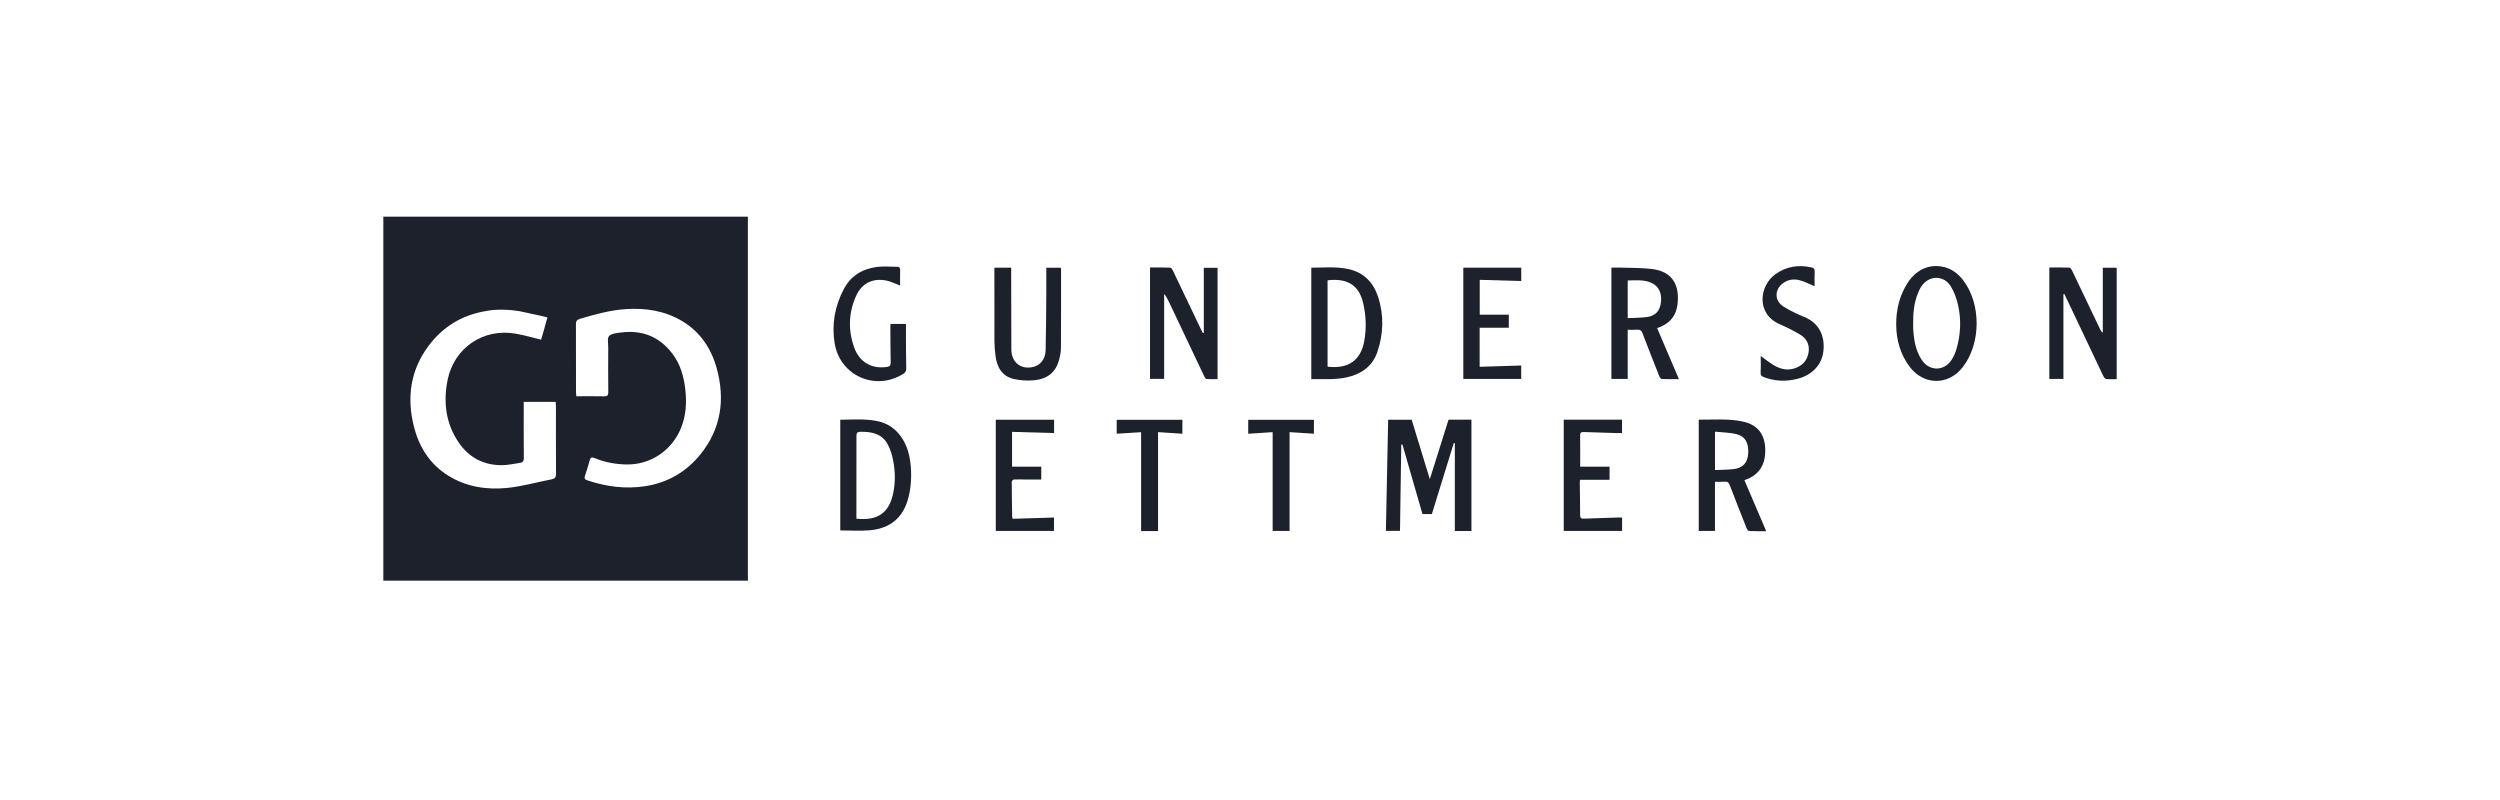 <?xml version="1.0" encoding="UTF-8"?> <svg xmlns="http://www.w3.org/2000/svg" width="150" height="48" viewBox="0 0 150 48" fill="none"><g clip-path="url(#clip0_1616_9641)"><path d="M88.285 31.859H87.29V26.594C87.27 26.588 87.25 26.582 87.23 26.575C86.791 27.996 86.353 29.416 85.912 30.844H85.348C84.945 29.447 84.544 28.056 84.144 26.666C84.122 26.669 84.099 26.672 84.076 26.675C84.051 28.395 84.025 30.116 84 31.853H83.154C83.199 29.633 83.244 27.417 83.289 25.185H84.701C85.054 26.344 85.412 27.517 85.789 28.751C86.176 27.522 86.543 26.355 86.913 25.18H88.286V31.858L88.285 31.859Z" fill="#1C212B"></path><path d="M122.96 16.05C123.394 16.05 123.78 16.044 124.165 16.057C124.217 16.059 124.284 16.148 124.314 16.211C124.885 17.401 125.452 18.594 126.021 19.786C126.05 19.849 126.086 19.909 126.168 19.961V16.064H127.001V22.749C126.772 22.749 126.567 22.764 126.368 22.74C126.303 22.732 126.231 22.63 126.195 22.555C125.538 21.179 124.888 19.8 124.235 18.422C124.111 18.161 123.987 17.9 123.862 17.639C123.843 17.643 123.824 17.647 123.805 17.651V22.735H122.96V16.05Z" fill="#1C212B"></path><path d="M72.229 19.973V16.067H73.053V22.748C72.823 22.748 72.607 22.759 72.393 22.74C72.341 22.736 72.284 22.64 72.253 22.575C71.551 21.1 70.853 19.623 70.153 18.147C70.07 17.972 69.984 17.799 69.849 17.634V22.734H69.001V16.05C69.43 16.05 69.823 16.044 70.215 16.057C70.267 16.059 70.332 16.15 70.363 16.213C70.925 17.384 71.483 18.556 72.042 19.728C72.083 19.813 72.127 19.896 72.169 19.981C72.189 19.978 72.21 19.976 72.23 19.973L72.229 19.973Z" fill="#1C212B"></path><path d="M99.428 19.687C99.866 20.713 100.295 21.716 100.735 22.748C100.369 22.748 100.035 22.757 99.703 22.74C99.649 22.737 99.582 22.633 99.553 22.562C99.211 21.702 98.872 20.84 98.542 19.975C98.485 19.825 98.409 19.773 98.255 19.782C98.06 19.794 97.864 19.785 97.663 19.785V22.737H96.684V16.055C96.861 16.055 97.032 16.05 97.203 16.056C97.844 16.079 98.49 16.063 99.125 16.141C100.378 16.295 100.794 17.144 100.648 18.282C100.556 18.992 100.137 19.456 99.428 19.687H99.428ZM97.663 19.088C98.057 19.068 98.431 19.071 98.798 19.025C99.339 18.958 99.61 18.646 99.662 18.09C99.716 17.508 99.467 17.091 98.962 16.92C98.545 16.778 98.116 16.825 97.663 16.828V19.088Z" fill="#1C212B"></path><path d="M101.924 25.18C102.814 25.188 103.696 25.104 104.569 25.293C105.597 25.515 105.958 26.229 105.912 27.175C105.873 27.986 105.47 28.546 104.664 28.808C105.101 29.83 105.531 30.837 105.973 31.87C105.614 31.87 105.287 31.878 104.961 31.862C104.904 31.86 104.827 31.769 104.801 31.703C104.458 30.843 104.118 29.982 103.789 29.117C103.728 28.954 103.649 28.887 103.472 28.902C103.279 28.919 103.083 28.906 102.898 28.906V31.858H101.924V25.18ZM102.9 25.899V28.203C103.265 28.187 103.636 28.189 104.002 28.148C104.552 28.088 104.842 27.782 104.888 27.263C104.947 26.608 104.729 26.182 104.181 26.047C103.779 25.948 103.352 25.948 102.9 25.899Z" fill="#1C212B"></path><path d="M50.416 31.825V25.186C51.147 25.175 51.86 25.122 52.568 25.251C53.278 25.38 53.813 25.765 54.181 26.383C54.424 26.791 54.558 27.238 54.617 27.705C54.706 28.405 54.686 29.105 54.521 29.794C54.227 31.019 53.459 31.704 52.193 31.816C51.608 31.868 51.014 31.825 50.415 31.825H50.416ZM51.385 31.12C52.668 31.259 53.354 30.769 53.596 29.574C53.728 28.929 53.715 28.277 53.591 27.637C53.521 27.278 53.411 26.907 53.226 26.596C52.877 26.008 52.278 25.903 51.643 25.907C51.453 25.909 51.386 25.96 51.387 26.15C51.39 27.581 51.386 29.011 51.384 30.442C51.384 30.667 51.384 30.891 51.384 31.12H51.385Z" fill="#1C212B"></path><path d="M78.677 22.746V16.062C79.44 16.057 80.194 15.983 80.934 16.151C81.841 16.358 82.409 16.959 82.689 17.821C83.047 18.925 83.01 20.039 82.636 21.133C82.379 21.884 81.824 22.344 81.071 22.571C80.288 22.808 79.484 22.742 78.677 22.746L78.677 22.746ZM79.654 22C80.909 22.147 81.648 21.622 81.859 20.444C81.996 19.674 81.962 18.903 81.779 18.143C81.542 17.159 80.879 16.667 79.654 16.82V22Z" fill="#1C212B"></path><path d="M113.772 19.449C113.771 18.561 113.971 17.726 114.457 16.974C115.007 16.125 115.846 15.789 116.733 16.048C117.178 16.179 117.518 16.459 117.795 16.821C118.88 18.239 118.864 20.622 117.763 22.032C116.893 23.145 115.419 23.127 114.57 21.993C114.045 21.291 113.772 20.422 113.771 19.45L113.772 19.449ZM114.79 19.365C114.79 19.474 114.785 19.584 114.791 19.693C114.826 20.362 114.925 21.017 115.302 21.592C115.758 22.286 116.648 22.285 117.097 21.587C117.222 21.394 117.318 21.174 117.384 20.953C117.643 20.077 117.684 19.182 117.481 18.294C117.392 17.903 117.25 17.503 117.039 17.166C116.617 16.494 115.726 16.517 115.286 17.177C115.19 17.321 115.117 17.483 115.055 17.646C114.844 18.199 114.781 18.777 114.791 19.365L114.79 19.365Z" fill="#1C212B"></path><path d="M59.662 16.061H60.671C60.671 16.155 60.671 16.241 60.671 16.326C60.674 17.874 60.674 19.422 60.681 20.971C60.684 21.751 61.267 22.201 62.015 22.012C62.435 21.906 62.725 21.536 62.738 21.002C62.766 19.871 62.768 18.74 62.777 17.608C62.782 17.099 62.778 16.589 62.778 16.064H63.643C63.65 16.096 63.665 16.137 63.665 16.177C63.665 17.74 63.667 19.303 63.657 20.866C63.655 21.097 63.613 21.333 63.555 21.557C63.352 22.346 62.843 22.763 61.95 22.824C61.577 22.849 61.187 22.822 60.823 22.737C60.107 22.569 59.815 22.019 59.728 21.34C59.69 21.044 59.667 20.744 59.665 20.445C59.659 19.072 59.663 17.699 59.663 16.326V16.06L59.662 16.061Z" fill="#1C212B"></path><path d="M54.007 17.133C53.72 17.026 53.464 16.889 53.192 16.835C52.354 16.667 51.697 17 51.354 17.779C50.905 18.799 50.881 19.85 51.268 20.891C51.587 21.748 52.326 22.149 53.219 22.016C53.379 21.992 53.442 21.93 53.44 21.763C53.427 21.026 53.426 20.288 53.421 19.552C53.421 19.517 53.427 19.482 53.431 19.438H54.357C54.357 19.666 54.356 19.883 54.357 20.1C54.361 20.771 54.36 21.443 54.374 22.113C54.378 22.269 54.32 22.352 54.199 22.429C52.535 23.483 50.403 22.549 50.08 20.605C49.89 19.46 50.091 18.363 50.631 17.34C51.055 16.535 51.766 16.118 52.651 16.013C53.031 15.969 53.422 16.006 53.807 16.006C53.947 16.006 54.016 16.058 54.01 16.217C53.998 16.523 54.007 16.83 54.007 17.134V17.133Z" fill="#1C212B"></path><path d="M93.823 25.18H97.322V25.985C97.216 25.985 97.103 25.987 96.99 25.984C96.334 25.965 95.677 25.948 95.021 25.922C94.857 25.915 94.806 25.968 94.808 26.133C94.817 26.752 94.812 27.371 94.812 28.001H96.573V28.787H94.807C94.802 28.829 94.787 28.884 94.787 28.938C94.794 29.595 94.809 30.253 94.808 30.909C94.808 31.075 94.862 31.125 95.023 31.119C95.679 31.091 96.335 31.073 96.992 31.053C97.099 31.049 97.207 31.052 97.326 31.052V31.855H93.824V25.18H93.823Z" fill="#1C212B"></path><path d="M63.245 25.182V25.983C62.405 25.959 61.578 25.936 60.724 25.912V28.002H62.476V28.77C62.14 28.77 61.807 28.771 61.475 28.77C61.263 28.769 61.051 28.757 60.84 28.77C60.791 28.773 60.705 28.857 60.705 28.904C60.707 29.605 60.72 30.305 60.731 31.006C60.732 31.034 60.742 31.061 60.756 31.127C61.578 31.102 62.399 31.078 63.239 31.052V31.858H59.747V25.183H63.245V25.182Z" fill="#1C212B"></path><path d="M87.799 16.061H91.275V16.862C90.461 16.838 89.642 16.815 88.784 16.79V18.881H90.528V19.666H88.779V22.007C89.626 21.981 90.441 21.956 91.273 21.93V22.737H87.799V16.061H87.799Z" fill="#1C212B"></path><path d="M105.642 21.358C105.884 21.534 106.099 21.706 106.33 21.854C106.737 22.114 107.172 22.261 107.659 22.107C108.141 21.954 108.441 21.633 108.517 21.129C108.59 20.645 108.373 20.284 107.967 20.05C107.595 19.835 107.21 19.637 106.815 19.469C105.323 18.835 105.57 17.131 106.525 16.451C107.178 15.986 107.895 15.874 108.669 16.041C108.82 16.073 108.89 16.133 108.881 16.303C108.864 16.599 108.876 16.897 108.876 17.175C108.578 17.052 108.294 16.9 107.991 16.817C107.636 16.72 107.279 16.768 106.97 17C106.461 17.382 106.464 18.053 107.006 18.392C107.395 18.634 107.812 18.838 108.237 19.009C109.147 19.375 109.502 20.148 109.405 21.059C109.321 21.859 108.751 22.498 107.857 22.727C107.17 22.903 106.485 22.884 105.815 22.62C105.684 22.568 105.627 22.503 105.637 22.346C105.657 22.027 105.643 21.706 105.643 21.358H105.642Z" fill="#1C212B"></path><path d="M69.483 31.865H68.466V25.932C67.966 25.963 67.491 25.993 67.001 26.023V25.188H70.943V26.023C70.458 25.992 69.988 25.961 69.483 25.928V31.864V31.865Z" fill="#1C212B"></path><path d="M76.359 25.929C75.847 25.963 75.378 25.994 74.893 26.026V25.188H78.835V26.023C78.351 25.992 77.88 25.961 77.375 25.928V31.857H76.359V25.929V25.929Z" fill="#1C212B"></path><path d="M44.873 34.84H23V13H44.873V34.84ZM31.126 18.663C29.982 18.496 29.359 18.631 29.193 18.657C27.755 18.885 26.591 19.584 25.723 20.739C24.63 22.192 24.397 23.832 24.829 25.57C25.14 26.817 25.793 27.859 26.902 28.544C27.98 29.211 29.198 29.401 30.435 29.275C31.333 29.183 32.214 28.931 33.104 28.758C33.294 28.721 33.363 28.636 33.361 28.435C33.353 27.076 33.357 25.717 33.356 24.357C33.356 24.278 33.346 24.2 33.34 24.114H31.424C31.424 24.213 31.424 24.299 31.424 24.384C31.424 25.415 31.418 26.445 31.43 27.475C31.432 27.662 31.366 27.75 31.201 27.773C30.829 27.827 30.454 27.912 30.081 27.911C29.009 27.908 28.144 27.45 27.538 26.573C26.741 25.423 26.588 24.121 26.858 22.788C27.24 20.903 28.965 19.671 30.951 20.021C31.449 20.109 31.937 20.253 32.467 20.38C32.576 20.004 32.696 19.609 32.798 19.209C32.809 19.163 32.873 19.049 32.816 19.035C32.304 18.902 31.641 18.784 31.126 18.662M34.58 23.775C35.144 23.775 35.69 23.767 36.237 23.779C36.433 23.784 36.5 23.734 36.497 23.526C36.486 22.628 36.49 21.729 36.494 20.831C36.495 20.6 36.426 20.29 36.545 20.161C36.687 20.008 36.994 19.987 37.236 19.954C38.504 19.78 39.548 20.186 40.332 21.205C40.821 21.84 41.03 22.582 41.119 23.369C41.209 24.164 41.163 24.939 40.858 25.687C40.315 27.021 39.051 27.881 37.618 27.868C36.952 27.862 36.299 27.742 35.682 27.486C35.496 27.409 35.426 27.449 35.377 27.634C35.297 27.935 35.209 28.236 35.102 28.529C35.038 28.705 35.086 28.769 35.255 28.825C36.384 29.201 37.533 29.354 38.716 29.171C40.066 28.962 41.176 28.313 42.026 27.262C43.269 25.722 43.519 23.965 43.001 22.092C42.673 20.909 42.019 19.925 40.952 19.278C39.908 18.646 38.741 18.468 37.545 18.547C36.609 18.61 35.701 18.86 34.801 19.128C34.608 19.186 34.555 19.275 34.556 19.465C34.563 20.809 34.559 22.154 34.56 23.497C34.56 23.583 34.572 23.669 34.58 23.776V23.775Z" fill="#1C212B"></path></g><defs><clipPath id="clip0_1616_9641"><rect width="104" height="21.84" fill="white" transform="translate(23 13)"></rect></clipPath></defs></svg> 
